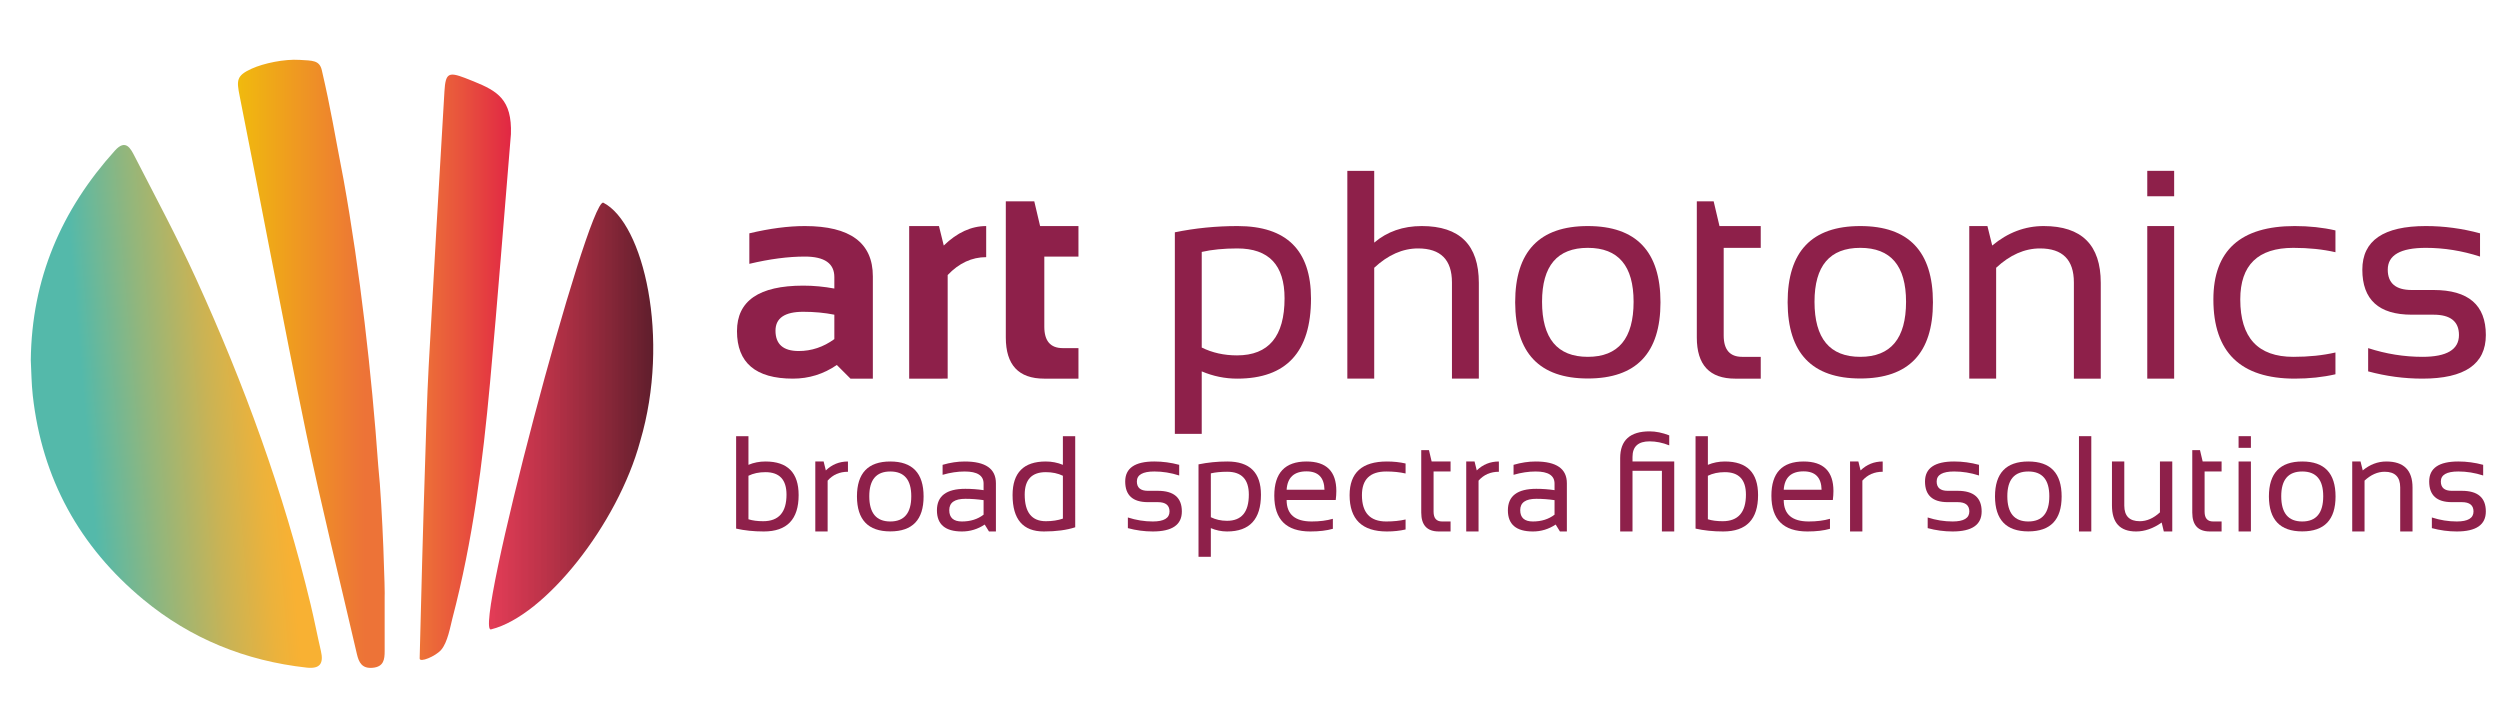 <?xml version="1.0" encoding="iso-8859-1"?>
<!-- Generator: Adobe Illustrator 23.0.1, SVG Export Plug-In . SVG Version: 6.00 Build 0)  -->
<svg version="1.1" id="Ebene_1" xmlns="http://www.w3.org/2000/svg" xmlns:xlink="http://www.w3.org/1999/xlink" x="0px" y="0px"
	 viewBox="0 0 588.667 171.333" style="enable-background:new 0 0 588.667 171.333;" xml:space="preserve">
<g>
	<linearGradient id="SVGID_1_" gradientUnits="userSpaceOnUse" x1="8.259" y1="99.461" x2="70.47" y2="94.018">
		<stop  offset="0.19" style="stop-color:#54B9AA"/>
		<stop  offset="0.422" style="stop-color:#91B67D"/>
		<stop  offset="0.655" style="stop-color:#C9B355"/>
		<stop  offset="0.829" style="stop-color:#EBB23C"/>
		<stop  offset="0.923" style="stop-color:#F8B133"/>
	</linearGradient>
	<path style="fill:url(#SVGID_1_);" d="M7.25,84.835C7.457,65.583,14.482,49.4,27.073,35.443c2.535-2.81,3.695-0.457,4.636,1.378
		c4.893,9.535,9.974,18.989,14.422,28.732c11.308,24.771,20.643,50.266,27.013,76.787c0.873,3.635,1.574,7.312,2.42,10.954
		c0.67,2.887-0.165,4.26-3.351,3.908c-14.393-1.59-27.332-6.811-38.458-16.03C18.697,128.696,9.893,112.661,7.717,93.136
		C7.401,90.295,7.389,87.421,7.25,84.835z"/>
	<linearGradient id="SVGID_2_" gradientUnits="userSpaceOnUse" x1="56.031" y1="85.667" x2="90.59" y2="85.667">
		<stop  offset="0" style="stop-color:#F0BA0E"/>
		<stop  offset="0.864" style="stop-color:#ED7337"/>
	</linearGradient>
	<path style="fill:url(#SVGID_2_);" d="M90.572,140.55c0,4.241-0.007,8.481,0.003,12.722c0.005,2.007-0.213,3.735-2.829,3.971
		c-2.492,0.225-3.247-1.233-3.711-3.246c-4.002-17.376-8.349-34.68-11.964-52.135c-5.462-26.368-10.372-52.85-15.641-79.259
		c-0.733-3.673-0.795-4.79,2.857-6.441c2.775-1.254,7.625-2.3,11.308-2.059c2.926,0.191,4.627,0.023,5.185,2.434
		c2.166,9.348,2.892,14.243,5.133,25.824c3.844,21.369,6.623,45.801,8.143,67.221C90.13,119.852,90.7,140.543,90.572,140.55z"/>
	<linearGradient id="SVGID_3_" gradientUnits="userSpaceOnUse" x1="115.131" y1="97.965" x2="153.82" y2="97.965">
		<stop  offset="0" style="stop-color:#E12744;stop-opacity:0.9"/>
		<stop  offset="0.382" style="stop-color:#B2243B;stop-opacity:0.938"/>
		<stop  offset="1" style="stop-color:#5F1E2C"/>
	</linearGradient>
	<path style="fill:url(#SVGID_3_);" d="M142.052,47.723c9.483,4.814,15.858,31.939,8.693,56.157
		c-5.313,19.623-22.46,41.157-35.059,44.302C110.911,150.287,138.411,46.787,142.052,47.723z"/>
	<linearGradient id="SVGID_4_" gradientUnits="userSpaceOnUse" x1="98.814" y1="86.48" x2="120.32" y2="86.48">
		<stop  offset="0" style="stop-color:#ED7337"/>
		<stop  offset="0.466" style="stop-color:#E8523D"/>
		<stop  offset="1" style="stop-color:#E12744"/>
	</linearGradient>
	<path style="fill:url(#SVGID_4_);" d="M120.304,31.598c-1.623,19.466-3.117,38.943-4.905,58.394
		c-1.748,19.009-4.053,37.208-8.892,55.691c-0.473,1.805-1.096,5.604-2.655,7.368c-1.307,1.479-5.064,3.07-5.037,1.985
		c0.338-13.812,0.816-32.111,1.279-45.919c0.254-7.59,0.429-15.185,0.841-22.767c1.176-21.62,2.429-43.236,3.717-64.85
		c0.254-4.26,0.955-4.621,4.819-3.151c0.699,0.266,1.393,0.545,2.086,0.826C117.107,21.434,120.592,23.412,120.304,31.598z"/>
</g>
<g>
	<path style="fill:#8E204A;" d="M173.535,77.967c0-7.139,5.201-10.709,15.603-10.709c2.441,0,4.881,0.228,7.322,0.684v-2.703
		c0-3.216-2.315-4.825-6.945-4.825c-3.924,0-8.28,0.571-13.071,1.711V54.94c4.79-1.14,9.147-1.711,13.071-1.711
		c10.675,0,16.013,3.947,16.013,11.839v24.088h-5.269l-3.216-3.216c-3.125,2.145-6.57,3.216-10.333,3.216
		C177.926,89.155,173.535,85.426,173.535,77.967z M189.138,73.416c-4.357,0-6.535,1.483-6.535,4.448c0,3.194,1.825,4.79,5.475,4.79
		c3.01,0,5.805-0.935,8.382-2.806V74.1C194.179,73.644,191.737,73.416,189.138,73.416z"/>
	<path style="fill:#8E204A;" d="M214.081,89.155V53.229h7.014l1.129,4.585c3.148-3.056,6.478-4.585,9.99-4.585v7.322
		c-3.375,0-6.398,1.403-9.067,4.209v24.396H214.081z"/>
	<path style="fill:#8E204A;" d="M236.834,47.412h6.706l1.369,5.817h9.032v7.186h-8.04V76.94c0,3.353,1.448,5.03,4.346,5.03h3.695
		v7.186h-8.074c-6.022,0-9.033-3.227-9.033-9.683V47.412z"/>
	<path style="fill:#8E204A;" d="M276.638,54.7c4.767-0.98,9.694-1.471,14.781-1.471c11.519,0,17.279,5.692,17.279,17.074
		c0,12.569-5.795,18.853-17.382,18.853c-2.873,0-5.657-0.57-8.348-1.711v14.713h-6.33V54.7z M282.968,81.833
		c2.486,1.232,5.257,1.848,8.314,1.848c7.459,0,11.189-4.482,11.189-13.446c0-7.825-3.707-11.736-11.12-11.736
		c-3.193,0-5.987,0.274-8.382,0.821V81.833z"/>
	<path style="fill:#8E204A;" d="M317.252,89.155V40.226h6.33v16.903c3.056-2.6,6.786-3.901,11.188-3.901
		c8.965,0,13.447,4.46,13.447,13.379v22.548h-6.33V66.505c0-5.338-2.658-8.007-7.972-8.007c-3.626,0-7.071,1.518-10.333,4.551
		v26.106H317.252z"/>
	<path style="fill:#8E204A;" d="M356.772,71.192c0-11.975,5.702-17.963,17.108-17.963s17.108,5.988,17.108,17.963
		c0,11.954-5.703,17.93-17.108,17.93C362.52,89.121,356.817,83.145,356.772,71.192z M373.879,84.023
		c7.186,0,10.778-4.322,10.778-12.968c0-8.462-3.593-12.694-10.778-12.694c-7.185,0-10.777,4.232-10.777,12.694
		C363.102,79.701,366.694,84.023,373.879,84.023z"/>
	<path style="fill:#8E204A;" d="M399.542,47.412h3.969l1.369,5.817h9.717v5.133h-8.724v20.632c0,3.353,1.448,5.03,4.346,5.03h4.379
		v5.133h-6.021c-6.022,0-9.033-3.227-9.033-9.683V47.412z"/>
	<path style="fill:#8E204A;" d="M420.926,71.192c0-11.975,5.702-17.963,17.108-17.963c11.405,0,17.108,5.988,17.108,17.963
		c0,11.954-5.703,17.93-17.108,17.93C426.675,89.121,420.972,83.145,420.926,71.192z M438.034,84.023
		c7.186,0,10.778-4.322,10.778-12.968c0-8.462-3.593-12.694-10.778-12.694c-7.185,0-10.777,4.232-10.777,12.694
		C427.256,79.701,430.849,84.023,438.034,84.023z"/>
	<path style="fill:#8E204A;" d="M463.696,89.155V53.229h4.277l1.129,4.585c3.672-3.056,7.71-4.585,12.112-4.585
		c8.965,0,13.447,4.46,13.447,13.379v22.548h-6.33V66.505c0-5.338-2.658-8.007-7.973-8.007c-3.626,0-7.071,1.518-10.333,4.551
		v26.106H463.696z"/>
	<path style="fill:#8E204A;" d="M511.941,40.226v5.988h-6.33v-5.988H511.941z M511.941,53.229v35.927h-6.33V53.229H511.941z"/>
	<path style="fill:#8E204A;" d="M549.92,88.129c-2.966,0.684-6.159,1.026-9.581,1.026c-12.774,0-19.161-6.215-19.161-18.647
		c0-11.519,6.387-17.279,19.161-17.279c3.422,0,6.615,0.342,9.581,1.027v5.133c-2.966-0.684-6.273-1.027-9.923-1.027
		c-8.326,0-12.488,4.049-12.488,12.147c0,9.01,4.162,13.515,12.488,13.515c3.65,0,6.957-0.342,9.923-1.026V88.129z"/>
	<path style="fill:#8E204A;" d="M557.619,87.445V81.97c4.22,1.369,8.486,2.053,12.797,2.053c5.724,0,8.588-1.711,8.588-5.133
		c0-3.193-1.996-4.79-5.988-4.79h-5.132c-7.756,0-11.634-3.535-11.634-10.606c0-6.843,4.984-10.265,14.953-10.265
		c4.288,0,8.542,0.571,12.762,1.711v5.475c-4.22-1.369-8.474-2.053-12.762-2.053c-5.977,0-8.965,1.711-8.965,5.133
		c0,3.193,1.882,4.79,5.646,4.79h5.132c8.212,0,12.318,3.535,12.318,10.606c0,6.843-4.973,10.265-14.918,10.265
		C566.104,89.155,561.838,88.586,557.619,87.445z"/>
	<g>
		<path style="fill:#8E204A;" d="M173.333,102.703h2.903v6.748c1.245-0.523,2.579-0.785,4.002-0.785c5.21,0,7.815,2.636,7.815,7.909
			c0,5.712-2.736,8.568-8.207,8.568c-2.365,0-4.535-0.225-6.513-0.674V102.703z M176.237,122.272
			c0.952,0.303,2.108,0.455,3.468,0.455c3.661,0,5.492-2.087,5.492-6.262c0-3.525-1.658-5.288-4.975-5.288
			c-1.507,0-2.835,0.282-3.986,0.847V122.272z"/>
		<path style="fill:#8E204A;" d="M191.976,125.144v-16.477h1.962l0.518,2.103c1.444-1.402,3.18-2.103,5.21-2.103v2.417
			c-1.967,0-3.562,0.696-4.786,2.088v11.973H191.976z"/>
		<path style="fill:#8E204A;" d="M201.784,116.904c0-5.491,2.615-8.238,7.846-8.238c5.231,0,7.846,2.747,7.846,8.238
			c0,5.482-2.616,8.223-7.846,8.223C204.421,125.127,201.805,122.387,201.784,116.904z M209.631,122.79
			c3.295,0,4.943-1.982,4.943-5.948c0-3.881-1.648-5.822-4.943-5.822c-3.296,0-4.943,1.941-4.943,5.822
			C204.688,120.807,206.335,122.79,209.631,122.79z"/>
		<path style="fill:#8E204A;" d="M220.616,120.169c0-3.379,2.228-5.068,6.685-5.068c1.433,0,2.866,0.104,4.3,0.314v-1.553
			c0-1.894-1.481-2.841-4.441-2.841c-1.695,0-3.432,0.261-5.21,0.785v-2.354c1.778-0.523,3.515-0.785,5.21-0.785
			c4.896,0,7.344,1.705,7.344,5.116v11.362h-1.632l-1.004-1.632c-1.643,1.088-3.432,1.632-5.367,1.632
			C222.577,125.144,220.616,123.485,220.616,120.169z M227.301,117.454c-2.521,0-3.782,0.889-3.782,2.668
			c0,1.779,0.994,2.668,2.982,2.668c2.009,0,3.709-0.534,5.1-1.601v-3.421C230.167,117.558,228.734,117.454,227.301,117.454z"/>
		<path style="fill:#8E204A;" d="M253.178,124.155c-1.999,0.658-4.462,0.988-7.391,0.988c-4.907,0-7.36-2.856-7.36-8.568
			c0-5.273,2.605-7.909,7.815-7.909c1.422,0,2.767,0.261,4.033,0.785v-6.748h2.903V124.155z M250.275,112.024
			c-1.172-0.565-2.511-0.847-4.017-0.847c-3.317,0-4.975,1.763-4.975,5.288c0,4.175,1.658,6.262,4.975,6.262
			c1.507,0,2.845-0.203,4.017-0.613V112.024z"/>
		<path style="fill:#8E204A;" d="M265.576,124.359v-2.511c1.935,0.628,3.892,0.942,5.869,0.942c2.626,0,3.939-0.785,3.939-2.354
			c0-1.465-0.916-2.197-2.746-2.197h-2.354c-3.557,0-5.336-1.622-5.336-4.865c0-3.139,2.286-4.708,6.858-4.708
			c1.967,0,3.918,0.261,5.853,0.785v2.511c-1.936-0.628-3.887-0.942-5.853-0.942c-2.741,0-4.112,0.785-4.112,2.354
			c0,1.465,0.863,2.197,2.589,2.197h2.354c3.766,0,5.649,1.622,5.649,4.865c0,3.139-2.281,4.708-6.842,4.708
			C269.468,125.144,267.511,124.882,265.576,124.359z"/>
		<path style="fill:#8E204A;" d="M282.21,109.341c2.186-0.451,4.446-0.675,6.779-0.675c5.283,0,7.925,2.61,7.925,7.831
			c0,5.764-2.657,8.646-7.972,8.646c-1.318,0-2.594-0.261-3.829-0.785v6.748h-2.903V109.341z M285.113,121.785
			c1.14,0.565,2.412,0.847,3.813,0.847c3.422,0,5.133-2.055,5.133-6.168c0-3.588-1.701-5.382-5.101-5.382
			c-1.466,0-2.746,0.126-3.845,0.377V121.785z"/>
		<path style="fill:#8E204A;" d="M307.632,108.666c4.688,0,7.03,2.317,7.03,6.952c0,0.658-0.047,1.365-0.141,2.118h-11.565
			c0,3.368,1.966,5.053,5.9,5.053c1.872,0,3.535-0.21,4.989-0.628v2.354c-1.454,0.418-3.222,0.628-5.303,0.628
			c-5.661,0-8.49-2.809-8.49-8.428C300.053,111.35,302.58,108.666,307.632,108.666z M302.957,115.32h8.914
			c-0.063-2.887-1.476-4.331-4.238-4.331C304.703,110.989,303.145,112.432,302.957,115.32z"/>
		<path style="fill:#8E204A;" d="M330.968,124.673c-1.36,0.314-2.825,0.471-4.394,0.471c-5.859,0-8.788-2.851-8.788-8.553
			c0-5.283,2.929-7.924,8.788-7.924c1.569,0,3.034,0.157,4.394,0.471v2.354c-1.36-0.314-2.877-0.471-4.551-0.471
			c-3.819,0-5.727,1.857-5.727,5.57c0,4.133,1.908,6.199,5.727,6.199c1.674,0,3.191-0.157,4.551-0.471V124.673z"/>
		<path style="fill:#8E204A;" d="M334.655,105.998h1.82l0.628,2.668h4.457v2.354h-4.002v9.462c0,1.539,0.665,2.307,1.993,2.307
			h2.009v2.354h-2.762c-2.762,0-4.143-1.48-4.143-4.441V105.998z"/>
		<path style="fill:#8E204A;" d="M345.248,125.144v-16.477h1.961l0.518,2.103c1.444-1.402,3.18-2.103,5.21-2.103v2.417
			c-1.967,0-3.562,0.696-4.787,2.088v11.973H345.248z"/>
		<path style="fill:#8E204A;" d="M355.057,120.169c0-3.379,2.228-5.068,6.685-5.068c1.434,0,2.866,0.104,4.3,0.314v-1.553
			c0-1.894-1.48-2.841-4.441-2.841c-1.695,0-3.432,0.261-5.21,0.785v-2.354c1.778-0.523,3.515-0.785,5.21-0.785
			c4.896,0,7.344,1.705,7.344,5.116v11.362h-1.632l-1.004-1.632c-1.643,1.088-3.432,1.632-5.368,1.632
			C357.019,125.144,355.057,123.485,355.057,120.169z M361.742,117.454c-2.521,0-3.781,0.889-3.781,2.668
			c0,1.779,0.993,2.668,2.981,2.668c2.009,0,3.71-0.534,5.101-1.601v-3.421C364.608,117.558,363.176,117.454,361.742,117.454z"/>
		<path style="fill:#8E204A;" d="M384.401,110.863v14.28h-2.903v-17.278c0-4.195,2.312-6.292,6.936-6.292
			c1.454,0,2.992,0.314,4.614,0.942v2.354c-1.559-0.628-3.102-0.942-4.63-0.942c-2.678,0-4.017,1.219-4.017,3.657v1.082h9.825
			v16.477h-2.904v-14.28H384.401z"/>
		<path style="fill:#8E204A;" d="M399.247,102.703h2.903v6.748c1.245-0.523,2.58-0.785,4.002-0.785c5.21,0,7.815,2.636,7.815,7.909
			c0,5.712-2.736,8.568-8.207,8.568c-2.365,0-4.536-0.225-6.513-0.674V102.703z M402.149,122.272
			c0.953,0.303,2.109,0.455,3.469,0.455c3.662,0,5.492-2.087,5.492-6.262c0-3.525-1.658-5.288-4.974-5.288
			c-1.507,0-2.836,0.282-3.987,0.847V122.272z"/>
		<path style="fill:#8E204A;" d="M424.684,108.666c4.688,0,7.03,2.317,7.03,6.952c0,0.658-0.047,1.365-0.141,2.118h-11.565
			c0,3.368,1.966,5.053,5.901,5.053c1.872,0,3.535-0.21,4.989-0.628v2.354c-1.454,0.418-3.222,0.628-5.303,0.628
			c-5.661,0-8.49-2.809-8.49-8.428C417.105,111.35,419.632,108.666,424.684,108.666z M420.009,115.32h8.914
			c-0.063-2.887-1.476-4.331-4.238-4.331C421.755,110.989,420.197,112.432,420.009,115.32z"/>
		<path style="fill:#8E204A;" d="M435.624,125.144v-16.477h1.961l0.518,2.103c1.444-1.402,3.18-2.103,5.21-2.103v2.417
			c-1.967,0-3.562,0.696-4.787,2.088v11.973H435.624z"/>
		<path style="fill:#8E204A;" d="M453.905,124.359v-2.511c1.936,0.628,3.892,0.942,5.869,0.942c2.626,0,3.939-0.785,3.939-2.354
			c0-1.465-0.916-2.197-2.747-2.197h-2.354c-3.557,0-5.336-1.622-5.336-4.865c0-3.139,2.286-4.708,6.858-4.708
			c1.966,0,3.917,0.261,5.853,0.785v2.511c-1.936-0.628-3.887-0.942-5.853-0.942c-2.742,0-4.113,0.785-4.113,2.354
			c0,1.465,0.864,2.197,2.59,2.197h2.354c3.766,0,5.649,1.622,5.649,4.865c0,3.139-2.281,4.708-6.842,4.708
			C457.797,125.144,455.841,124.882,453.905,124.359z"/>
		<path style="fill:#8E204A;" d="M469.755,116.904c0-5.491,2.615-8.238,7.846-8.238c5.231,0,7.846,2.747,7.846,8.238
			c0,5.482-2.615,8.223-7.846,8.223C472.392,125.127,469.776,122.387,469.755,116.904z M477.602,122.79
			c3.296,0,4.943-1.982,4.943-5.948c0-3.881-1.647-5.822-4.943-5.822s-4.943,1.941-4.943,5.822
			C472.659,120.807,474.306,122.79,477.602,122.79z"/>
		<path style="fill:#8E204A;" d="M492.432,102.703v22.441h-2.904v-22.441H492.432z"/>
		<path style="fill:#8E204A;" d="M511.497,108.666v16.477h-1.992l-0.502-2.103c-1.999,1.402-4.007,2.103-6.026,2.103
			c-3.788,0-5.681-2.045-5.681-6.135v-10.342h2.903v10.389c0,2.448,1.214,3.672,3.641,3.672c1.664,0,3.249-0.696,4.755-2.087
			v-11.974H511.497z"/>
		<path style="fill:#8E204A;" d="M516.206,105.998h1.82l0.628,2.668h4.457v2.354h-4.002v9.462c0,1.539,0.665,2.307,1.994,2.307
			h2.009v2.354h-2.762c-2.762,0-4.143-1.48-4.143-4.441V105.998z"/>
		<path style="fill:#8E204A;" d="M530.015,102.703v2.747h-2.903v-2.747H530.015z M530.015,108.666v16.477h-2.903v-16.477H530.015z"
			/>
		<path style="fill:#8E204A;" d="M534.253,116.904c0-5.491,2.615-8.238,7.846-8.238c5.231,0,7.846,2.747,7.846,8.238
			c0,5.482-2.615,8.223-7.846,8.223C536.889,125.127,534.274,122.387,534.253,116.904z M542.099,122.79
			c3.296,0,4.943-1.982,4.943-5.948c0-3.881-1.647-5.822-4.943-5.822c-3.295,0-4.943,1.941-4.943,5.822
			C537.156,120.807,538.804,122.79,542.099,122.79z"/>
		<path style="fill:#8E204A;" d="M553.869,125.144v-16.477h1.961l0.518,2.103c1.685-1.402,3.536-2.103,5.555-2.103
			c4.112,0,6.167,2.045,6.167,6.136v10.341h-2.903v-10.389c0-2.448-1.219-3.672-3.656-3.672c-1.664,0-3.244,0.696-4.74,2.088v11.973
			H553.869z"/>
		<path style="fill:#8E204A;" d="M572.622,124.359v-2.511c1.936,0.628,3.892,0.942,5.869,0.942c2.626,0,3.939-0.785,3.939-2.354
			c0-1.465-0.916-2.197-2.747-2.197h-2.354c-3.557,0-5.336-1.622-5.336-4.865c0-3.139,2.286-4.708,6.858-4.708
			c1.966,0,3.917,0.261,5.853,0.785v2.511c-1.936-0.628-3.887-0.942-5.853-0.942c-2.742,0-4.113,0.785-4.113,2.354
			c0,1.465,0.864,2.197,2.59,2.197h2.354c3.766,0,5.649,1.622,5.649,4.865c0,3.139-2.281,4.708-6.842,4.708
			C576.514,125.144,574.558,124.882,572.622,124.359z"/>
	</g>
</g>
</svg>
